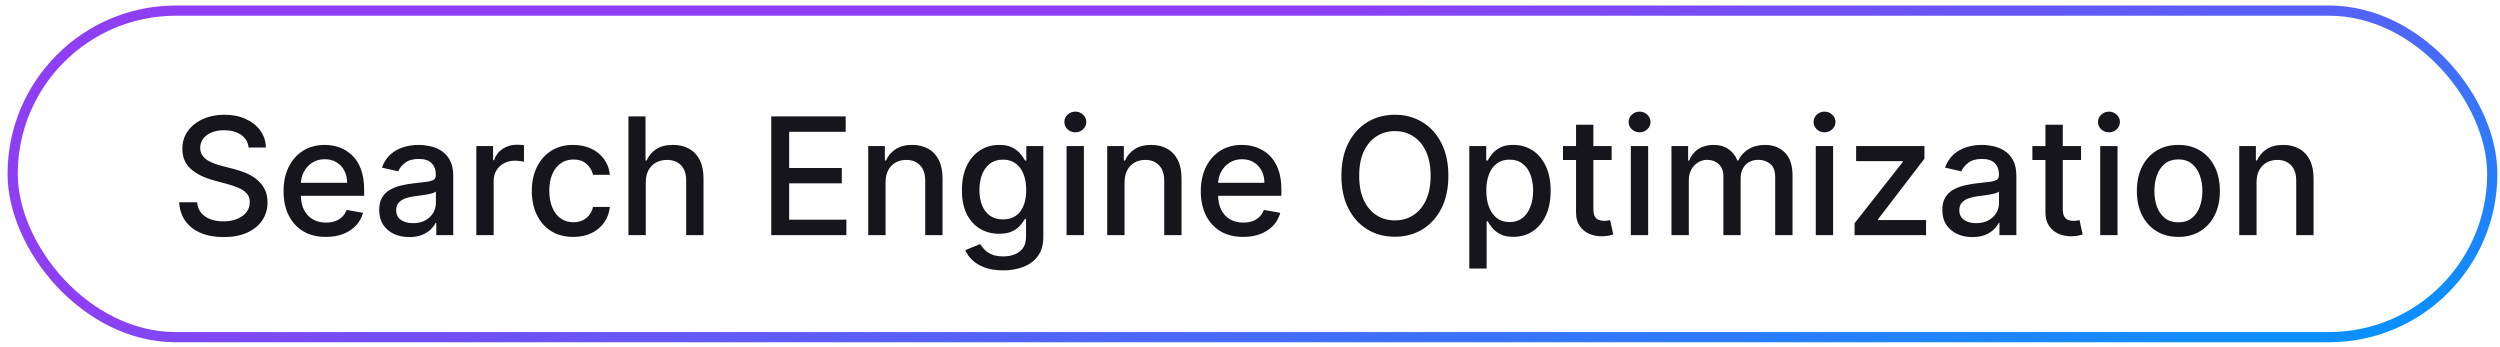 <svg width="245" height="34" viewBox="0 0 245 34" fill="none" xmlns="http://www.w3.org/2000/svg">
<rect x="1.241" y="1.041" width="243" height="32" rx="16" stroke="url(#paint0_linear_6437_7121)"/>
<path d="M24.366 14.461C24.305 13.924 24.055 13.507 23.616 13.211C23.176 12.912 22.623 12.763 21.957 12.763C21.479 12.763 21.067 12.838 20.718 12.99C20.369 13.138 20.099 13.342 19.905 13.604C19.716 13.861 19.621 14.155 19.621 14.484C19.621 14.761 19.686 14.999 19.815 15.2C19.947 15.401 20.119 15.569 20.332 15.706C20.547 15.838 20.779 15.95 21.025 16.041C21.271 16.128 21.508 16.2 21.735 16.257L22.871 16.552C23.243 16.643 23.623 16.766 24.014 16.922C24.404 17.077 24.765 17.282 25.099 17.535C25.432 17.789 25.701 18.104 25.905 18.479C26.114 18.854 26.218 19.302 26.218 19.825C26.218 20.484 26.047 21.069 25.707 21.581C25.369 22.092 24.879 22.496 24.235 22.791C23.595 23.087 22.82 23.234 21.911 23.234C21.04 23.234 20.286 23.096 19.65 22.819C19.013 22.543 18.515 22.151 18.155 21.643C17.796 21.132 17.597 20.526 17.559 19.825H19.32C19.354 20.246 19.491 20.596 19.729 20.876C19.972 21.153 20.28 21.359 20.655 21.496C21.034 21.628 21.449 21.694 21.9 21.694C22.396 21.694 22.837 21.617 23.224 21.462C23.614 21.302 23.921 21.083 24.144 20.802C24.368 20.518 24.479 20.187 24.479 19.808C24.479 19.463 24.381 19.181 24.184 18.962C23.991 18.742 23.727 18.56 23.394 18.416C23.065 18.272 22.692 18.145 22.275 18.035L20.9 17.66C19.968 17.407 19.229 17.033 18.684 16.541C18.142 16.049 17.871 15.397 17.871 14.586C17.871 13.916 18.053 13.331 18.417 12.831C18.78 12.331 19.273 11.943 19.894 11.666C20.515 11.386 21.216 11.246 21.996 11.246C22.784 11.246 23.479 11.384 24.082 11.66C24.688 11.937 25.165 12.318 25.514 12.802C25.862 13.283 26.044 13.836 26.059 14.461H24.366ZM31.941 23.217C31.081 23.217 30.341 23.033 29.719 22.666C29.102 22.295 28.625 21.774 28.288 21.104C27.954 20.429 27.788 19.64 27.788 18.734C27.788 17.84 27.954 17.052 28.288 16.371C28.625 15.689 29.094 15.156 29.697 14.774C30.303 14.391 31.011 14.2 31.822 14.2C32.314 14.2 32.791 14.281 33.254 14.444C33.716 14.607 34.13 14.863 34.498 15.211C34.865 15.56 35.155 16.013 35.367 16.569C35.579 17.122 35.685 17.795 35.685 18.587V19.189H28.748V17.916H34.021C34.021 17.469 33.93 17.073 33.748 16.729C33.566 16.38 33.31 16.105 32.981 15.905C32.655 15.704 32.272 15.604 31.833 15.604C31.356 15.604 30.939 15.721 30.583 15.956C30.231 16.187 29.958 16.49 29.765 16.865C29.576 17.236 29.481 17.64 29.481 18.075V19.069C29.481 19.653 29.583 20.149 29.788 20.558C29.996 20.967 30.286 21.28 30.657 21.496C31.028 21.708 31.462 21.814 31.958 21.814C32.28 21.814 32.574 21.768 32.839 21.677C33.104 21.583 33.333 21.442 33.526 21.257C33.719 21.071 33.867 20.842 33.969 20.569L35.577 20.859C35.449 21.333 35.218 21.747 34.884 22.104C34.555 22.456 34.14 22.73 33.64 22.927C33.144 23.121 32.577 23.217 31.941 23.217ZM40.11 23.234C39.557 23.234 39.057 23.132 38.61 22.927C38.163 22.719 37.809 22.418 37.547 22.024C37.29 21.63 37.161 21.147 37.161 20.575C37.161 20.083 37.256 19.677 37.445 19.359C37.635 19.041 37.89 18.789 38.212 18.604C38.534 18.418 38.894 18.278 39.292 18.183C39.69 18.088 40.095 18.016 40.508 17.967C41.031 17.907 41.455 17.857 41.781 17.819C42.106 17.778 42.343 17.712 42.491 17.621C42.638 17.53 42.712 17.382 42.712 17.177V17.138C42.712 16.641 42.572 16.257 42.292 15.984C42.015 15.711 41.602 15.575 41.053 15.575C40.481 15.575 40.031 15.702 39.701 15.956C39.375 16.206 39.15 16.484 39.025 16.791L37.428 16.427C37.618 15.897 37.894 15.469 38.258 15.143C38.625 14.814 39.047 14.575 39.525 14.427C40.002 14.276 40.504 14.2 41.031 14.2C41.379 14.2 41.748 14.242 42.139 14.325C42.532 14.405 42.9 14.552 43.241 14.768C43.585 14.984 43.868 15.293 44.087 15.694C44.307 16.092 44.417 16.609 44.417 17.246V23.041H42.758V21.848H42.69C42.58 22.067 42.415 22.283 42.195 22.496C41.976 22.708 41.693 22.884 41.349 23.024C41.004 23.164 40.591 23.234 40.11 23.234ZM40.479 21.871C40.949 21.871 41.351 21.778 41.684 21.592C42.021 21.407 42.277 21.164 42.451 20.865C42.629 20.562 42.718 20.238 42.718 19.893V18.768C42.657 18.829 42.54 18.886 42.366 18.939C42.195 18.988 42 19.032 41.781 19.069C41.561 19.104 41.347 19.136 41.139 19.166C40.93 19.192 40.756 19.215 40.616 19.234C40.286 19.276 39.985 19.346 39.712 19.444C39.443 19.543 39.227 19.685 39.065 19.871C38.906 20.052 38.826 20.295 38.826 20.598C38.826 21.018 38.981 21.337 39.292 21.552C39.602 21.765 39.998 21.871 40.479 21.871ZM46.68 23.041V14.314H48.322V15.7H48.413C48.572 15.23 48.852 14.861 49.254 14.592C49.659 14.319 50.117 14.183 50.629 14.183C50.735 14.183 50.86 14.187 51.004 14.194C51.151 14.202 51.267 14.211 51.35 14.223V15.848C51.282 15.829 51.161 15.808 50.986 15.785C50.812 15.759 50.638 15.746 50.464 15.746C50.062 15.746 49.704 15.831 49.39 16.001C49.079 16.168 48.833 16.401 48.651 16.7C48.469 16.996 48.379 17.333 48.379 17.712V23.041H46.68ZM56.184 23.217C55.339 23.217 54.612 23.026 54.002 22.643C53.396 22.257 52.93 21.725 52.604 21.047C52.279 20.369 52.116 19.592 52.116 18.717C52.116 17.831 52.282 17.049 52.616 16.371C52.949 15.689 53.419 15.156 54.025 14.774C54.631 14.391 55.345 14.2 56.167 14.2C56.83 14.2 57.421 14.323 57.94 14.569C58.459 14.812 58.877 15.153 59.195 15.592C59.517 16.032 59.709 16.545 59.769 17.132H58.116C58.025 16.723 57.816 16.371 57.491 16.075C57.169 15.78 56.737 15.632 56.195 15.632C55.722 15.632 55.307 15.757 54.951 16.007C54.599 16.253 54.324 16.605 54.127 17.064C53.93 17.518 53.832 18.056 53.832 18.677C53.832 19.314 53.928 19.863 54.121 20.325C54.315 20.787 54.587 21.145 54.94 21.399C55.296 21.653 55.714 21.78 56.195 21.78C56.517 21.78 56.809 21.721 57.07 21.604C57.335 21.482 57.557 21.31 57.735 21.087C57.917 20.863 58.044 20.594 58.116 20.28H59.769C59.709 20.844 59.525 21.348 59.218 21.791C58.911 22.234 58.5 22.583 57.985 22.837C57.474 23.09 56.873 23.217 56.184 23.217ZM63.285 17.859V23.041H61.586V11.405H63.262V15.734H63.37C63.575 15.264 63.887 14.891 64.308 14.615C64.728 14.338 65.277 14.2 65.955 14.2C66.554 14.2 67.076 14.323 67.523 14.569C67.974 14.816 68.323 15.183 68.569 15.672C68.819 16.157 68.944 16.763 68.944 17.49V23.041H67.245V17.694C67.245 17.054 67.08 16.558 66.751 16.206C66.421 15.85 65.963 15.672 65.376 15.672C64.974 15.672 64.614 15.757 64.296 15.927C63.982 16.098 63.734 16.348 63.552 16.677C63.374 17.003 63.285 17.397 63.285 17.859ZM75.582 23.041V11.405H82.877V12.916H77.337V16.462H82.496V17.967H77.337V21.53H82.945V23.041H75.582ZM86.785 17.859V23.041H85.086V14.314H86.717V15.734H86.825C87.025 15.272 87.34 14.901 87.768 14.621C88.2 14.34 88.743 14.2 89.398 14.2C89.993 14.2 90.514 14.325 90.961 14.575C91.408 14.821 91.754 15.189 92.001 15.677C92.247 16.166 92.37 16.77 92.37 17.49V23.041H90.671V17.694C90.671 17.062 90.506 16.567 90.177 16.212C89.847 15.852 89.395 15.672 88.819 15.672C88.425 15.672 88.075 15.757 87.768 15.927C87.465 16.098 87.224 16.348 87.046 16.677C86.872 17.003 86.785 17.397 86.785 17.859ZM98.308 26.496C97.614 26.496 97.018 26.405 96.518 26.223C96.022 26.041 95.616 25.8 95.302 25.501C94.987 25.202 94.753 24.874 94.597 24.518L96.058 23.916C96.16 24.083 96.296 24.259 96.467 24.444C96.641 24.634 96.876 24.795 97.171 24.927C97.47 25.06 97.855 25.126 98.325 25.126C98.969 25.126 99.501 24.969 99.921 24.655C100.342 24.344 100.552 23.848 100.552 23.166V21.45H100.444C100.342 21.636 100.194 21.842 100.001 22.069C99.811 22.297 99.55 22.494 99.217 22.66C98.883 22.827 98.45 22.91 97.915 22.91C97.226 22.91 96.605 22.749 96.052 22.427C95.503 22.102 95.067 21.622 94.745 20.99C94.427 20.354 94.268 19.571 94.268 18.643C94.268 17.715 94.425 16.92 94.739 16.257C95.058 15.594 95.493 15.086 96.046 14.734C96.599 14.378 97.226 14.2 97.927 14.2C98.469 14.2 98.906 14.291 99.239 14.473C99.573 14.651 99.832 14.859 100.018 15.098C100.207 15.336 100.353 15.547 100.455 15.729H100.58V14.314H102.245V23.234C102.245 23.984 102.071 24.6 101.722 25.081C101.374 25.562 100.902 25.918 100.307 26.149C99.717 26.38 99.05 26.496 98.308 26.496ZM98.29 21.501C98.779 21.501 99.192 21.388 99.529 21.16C99.87 20.929 100.128 20.6 100.302 20.172C100.48 19.74 100.569 19.223 100.569 18.621C100.569 18.033 100.482 17.516 100.307 17.069C100.133 16.622 99.878 16.274 99.54 16.024C99.203 15.77 98.787 15.643 98.29 15.643C97.779 15.643 97.353 15.776 97.012 16.041C96.671 16.302 96.413 16.658 96.239 17.109C96.069 17.56 95.984 18.064 95.984 18.621C95.984 19.192 96.071 19.694 96.245 20.126C96.419 20.558 96.677 20.895 97.018 21.138C97.362 21.38 97.787 21.501 98.29 21.501ZM104.523 23.041V14.314H106.222V23.041H104.523ZM105.381 12.967C105.086 12.967 104.832 12.869 104.62 12.672C104.412 12.471 104.307 12.232 104.307 11.956C104.307 11.675 104.412 11.437 104.62 11.24C104.832 11.039 105.086 10.939 105.381 10.939C105.677 10.939 105.929 11.039 106.137 11.24C106.349 11.437 106.455 11.675 106.455 11.956C106.455 12.232 106.349 12.471 106.137 12.672C105.929 12.869 105.677 12.967 105.381 12.967ZM110.207 17.859V23.041H108.508V14.314H110.138V15.734H110.246C110.447 15.272 110.762 14.901 111.19 14.621C111.621 14.34 112.165 14.2 112.82 14.2C113.415 14.2 113.936 14.325 114.383 14.575C114.83 14.821 115.176 15.189 115.423 15.677C115.669 16.166 115.792 16.77 115.792 17.49V23.041H114.093V17.694C114.093 17.062 113.928 16.567 113.599 16.212C113.269 15.852 112.816 15.672 112.241 15.672C111.847 15.672 111.496 15.757 111.19 15.927C110.887 16.098 110.646 16.348 110.468 16.677C110.294 17.003 110.207 17.397 110.207 17.859ZM121.832 23.217C120.972 23.217 120.231 23.033 119.61 22.666C118.993 22.295 118.515 21.774 118.178 21.104C117.845 20.429 117.678 19.64 117.678 18.734C117.678 17.84 117.845 17.052 118.178 16.371C118.515 15.689 118.985 15.156 119.587 14.774C120.193 14.391 120.902 14.2 121.712 14.2C122.205 14.2 122.682 14.281 123.144 14.444C123.606 14.607 124.021 14.863 124.388 15.211C124.756 15.56 125.046 16.013 125.258 16.569C125.47 17.122 125.576 17.795 125.576 18.587V19.189H118.638V17.916H123.911C123.911 17.469 123.82 17.073 123.638 16.729C123.457 16.38 123.201 16.105 122.871 15.905C122.546 15.704 122.163 15.604 121.724 15.604C121.246 15.604 120.83 15.721 120.474 15.956C120.121 16.187 119.849 16.49 119.655 16.865C119.466 17.236 119.371 17.64 119.371 18.075V19.069C119.371 19.653 119.474 20.149 119.678 20.558C119.887 20.967 120.176 21.28 120.548 21.496C120.919 21.708 121.352 21.814 121.849 21.814C122.171 21.814 122.464 21.768 122.729 21.677C122.995 21.583 123.224 21.442 123.417 21.257C123.61 21.071 123.758 20.842 123.86 20.569L125.468 20.859C125.339 21.333 125.108 21.747 124.775 22.104C124.445 22.456 124.03 22.73 123.53 22.927C123.034 23.121 122.468 23.217 121.832 23.217ZM141.94 17.223C141.94 18.465 141.712 19.533 141.258 20.427C140.803 21.317 140.18 22.003 139.388 22.484C138.601 22.962 137.705 23.2 136.701 23.2C135.693 23.2 134.794 22.962 134.002 22.484C133.214 22.003 132.593 21.316 132.138 20.422C131.684 19.528 131.457 18.462 131.457 17.223C131.457 15.98 131.684 14.914 132.138 14.024C132.593 13.13 133.214 12.444 134.002 11.967C134.794 11.486 135.693 11.246 136.701 11.246C137.705 11.246 138.601 11.486 139.388 11.967C140.18 12.444 140.803 13.13 141.258 14.024C141.712 14.914 141.94 15.98 141.94 17.223ZM140.201 17.223C140.201 16.276 140.048 15.479 139.741 14.831C139.438 14.179 139.021 13.687 138.491 13.354C137.964 13.016 137.368 12.848 136.701 12.848C136.03 12.848 135.432 13.016 134.905 13.354C134.379 13.687 133.962 14.179 133.655 14.831C133.352 15.479 133.201 16.276 133.201 17.223C133.201 18.17 133.352 18.969 133.655 19.621C133.962 20.268 134.379 20.761 134.905 21.098C135.432 21.431 136.03 21.598 136.701 21.598C137.368 21.598 137.964 21.431 138.491 21.098C139.021 20.761 139.438 20.268 139.741 19.621C140.048 18.969 140.201 18.17 140.201 17.223ZM143.992 26.314V14.314H145.651V15.729H145.793C145.892 15.547 146.034 15.336 146.219 15.098C146.405 14.859 146.663 14.651 146.992 14.473C147.322 14.291 147.757 14.2 148.299 14.2C149.004 14.2 149.632 14.378 150.185 14.734C150.738 15.09 151.172 15.604 151.486 16.274C151.805 16.944 151.964 17.751 151.964 18.694C151.964 19.638 151.807 20.446 151.492 21.121C151.178 21.791 150.746 22.308 150.197 22.672C149.647 23.032 149.021 23.212 148.316 23.212C147.786 23.212 147.352 23.122 147.015 22.944C146.682 22.766 146.42 22.558 146.231 22.319C146.041 22.081 145.896 21.869 145.793 21.683H145.691V26.314H143.992ZM145.657 18.677C145.657 19.291 145.746 19.829 145.924 20.291C146.102 20.753 146.36 21.115 146.697 21.376C147.034 21.634 147.447 21.763 147.935 21.763C148.443 21.763 148.867 21.628 149.208 21.359C149.549 21.087 149.807 20.717 149.981 20.251C150.159 19.785 150.248 19.261 150.248 18.677C150.248 18.102 150.161 17.585 149.986 17.126C149.816 16.668 149.558 16.306 149.214 16.041C148.873 15.776 148.447 15.643 147.935 15.643C147.443 15.643 147.026 15.77 146.685 16.024C146.348 16.278 146.093 16.632 145.918 17.087C145.744 17.541 145.657 18.071 145.657 18.677ZM157.941 14.314V15.677H153.174V14.314H157.941ZM154.452 12.223H156.151V20.479C156.151 20.808 156.2 21.056 156.299 21.223C156.397 21.386 156.524 21.497 156.68 21.558C156.839 21.615 157.011 21.643 157.197 21.643C157.333 21.643 157.452 21.634 157.555 21.615C157.657 21.596 157.736 21.581 157.793 21.569L158.1 22.973C158.002 23.011 157.861 23.049 157.68 23.087C157.498 23.128 157.271 23.151 156.998 23.155C156.551 23.162 156.134 23.083 155.748 22.916C155.361 22.749 155.049 22.492 154.81 22.143C154.572 21.795 154.452 21.357 154.452 20.831V12.223ZM159.82 23.041V14.314H161.519V23.041H159.82ZM160.678 12.967C160.383 12.967 160.129 12.869 159.917 12.672C159.709 12.471 159.604 12.232 159.604 11.956C159.604 11.675 159.709 11.437 159.917 11.24C160.129 11.039 160.383 10.939 160.678 10.939C160.974 10.939 161.226 11.039 161.434 11.24C161.646 11.437 161.752 11.675 161.752 11.956C161.752 12.232 161.646 12.471 161.434 12.672C161.226 12.869 160.974 12.967 160.678 12.967ZM163.805 23.041V14.314H165.435V15.734H165.543C165.725 15.253 166.022 14.878 166.435 14.609C166.848 14.336 167.343 14.2 167.918 14.2C168.502 14.2 168.99 14.336 169.384 14.609C169.782 14.882 170.075 15.257 170.265 15.734H170.356C170.564 15.268 170.896 14.897 171.35 14.621C171.805 14.34 172.346 14.2 172.975 14.2C173.767 14.2 174.413 14.448 174.913 14.944C175.416 15.441 175.668 16.189 175.668 17.189V23.041H173.969V17.348C173.969 16.757 173.808 16.329 173.486 16.064C173.164 15.799 172.78 15.666 172.333 15.666C171.78 15.666 171.35 15.836 171.043 16.177C170.736 16.515 170.583 16.948 170.583 17.479V23.041H168.89V17.24C168.89 16.766 168.742 16.386 168.447 16.098C168.151 15.81 167.767 15.666 167.293 15.666C166.971 15.666 166.674 15.751 166.401 15.922C166.132 16.088 165.914 16.321 165.748 16.621C165.585 16.92 165.504 17.266 165.504 17.66V23.041H163.805ZM177.945 23.041V14.314H179.644V23.041H177.945ZM178.803 12.967C178.508 12.967 178.254 12.869 178.042 12.672C177.834 12.471 177.729 12.232 177.729 11.956C177.729 11.675 177.834 11.437 178.042 11.24C178.254 11.039 178.508 10.939 178.803 10.939C179.099 10.939 179.351 11.039 179.559 11.24C179.771 11.437 179.877 11.675 179.877 11.956C179.877 12.232 179.771 12.471 179.559 12.672C179.351 12.869 179.099 12.967 178.803 12.967ZM181.748 23.041V21.876L186.475 15.871V15.791H181.901V14.314H188.594V15.552L184.049 21.484V21.564H188.754V23.041H181.748ZM193.298 23.234C192.745 23.234 192.245 23.132 191.798 22.927C191.351 22.719 190.996 22.418 190.735 22.024C190.477 21.63 190.349 21.147 190.349 20.575C190.349 20.083 190.443 19.677 190.633 19.359C190.822 19.041 191.078 18.789 191.4 18.604C191.722 18.418 192.082 18.278 192.479 18.183C192.877 18.088 193.282 18.016 193.695 17.967C194.218 17.907 194.642 17.857 194.968 17.819C195.294 17.778 195.53 17.712 195.678 17.621C195.826 17.53 195.9 17.382 195.9 17.177V17.138C195.9 16.641 195.76 16.257 195.479 15.984C195.203 15.711 194.79 15.575 194.241 15.575C193.669 15.575 193.218 15.702 192.888 15.956C192.563 16.206 192.337 16.484 192.212 16.791L190.616 16.427C190.805 15.897 191.082 15.469 191.445 15.143C191.813 14.814 192.235 14.575 192.712 14.427C193.19 14.276 193.691 14.2 194.218 14.2C194.566 14.2 194.936 14.242 195.326 14.325C195.72 14.405 196.087 14.552 196.428 14.768C196.773 14.984 197.055 15.293 197.275 15.694C197.495 16.092 197.604 16.609 197.604 17.246V23.041H195.945V21.848H195.877C195.767 22.067 195.602 22.283 195.383 22.496C195.163 22.708 194.881 22.884 194.536 23.024C194.191 23.164 193.779 23.234 193.298 23.234ZM193.667 21.871C194.137 21.871 194.538 21.778 194.871 21.592C195.209 21.407 195.464 21.164 195.638 20.865C195.816 20.562 195.905 20.238 195.905 19.893V18.768C195.845 18.829 195.727 18.886 195.553 18.939C195.383 18.988 195.188 19.032 194.968 19.069C194.748 19.104 194.534 19.136 194.326 19.166C194.118 19.192 193.943 19.215 193.803 19.234C193.474 19.276 193.173 19.346 192.9 19.444C192.631 19.543 192.415 19.685 192.252 19.871C192.093 20.052 192.013 20.295 192.013 20.598C192.013 21.018 192.169 21.337 192.479 21.552C192.79 21.765 193.186 21.871 193.667 21.871ZM203.941 14.314V15.677H199.174V14.314H203.941ZM200.452 12.223H202.151V20.479C202.151 20.808 202.2 21.056 202.299 21.223C202.397 21.386 202.524 21.497 202.68 21.558C202.839 21.615 203.011 21.643 203.197 21.643C203.333 21.643 203.452 21.634 203.555 21.615C203.657 21.596 203.736 21.581 203.793 21.569L204.1 22.973C204.002 23.011 203.861 23.049 203.68 23.087C203.498 23.128 203.271 23.151 202.998 23.155C202.551 23.162 202.134 23.083 201.748 22.916C201.361 22.749 201.049 22.492 200.81 22.143C200.572 21.795 200.452 21.357 200.452 20.831V12.223ZM205.82 23.041V14.314H207.519V23.041H205.82ZM206.678 12.967C206.383 12.967 206.129 12.869 205.917 12.672C205.709 12.471 205.604 12.232 205.604 11.956C205.604 11.675 205.709 11.437 205.917 11.24C206.129 11.039 206.383 10.939 206.678 10.939C206.974 10.939 207.226 11.039 207.434 11.24C207.646 11.437 207.752 11.675 207.752 11.956C207.752 12.232 207.646 12.471 207.434 12.672C207.226 12.869 206.974 12.967 206.678 12.967ZM213.481 23.217C212.663 23.217 211.949 23.03 211.339 22.655C210.729 22.28 210.255 21.755 209.918 21.081C209.581 20.407 209.413 19.619 209.413 18.717C209.413 17.812 209.581 17.02 209.918 16.342C210.255 15.664 210.729 15.138 211.339 14.763C211.949 14.388 212.663 14.2 213.481 14.2C214.299 14.2 215.013 14.388 215.623 14.763C216.233 15.138 216.706 15.664 217.043 16.342C217.38 17.02 217.549 17.812 217.549 18.717C217.549 19.619 217.38 20.407 217.043 21.081C216.706 21.755 216.233 22.28 215.623 22.655C215.013 23.03 214.299 23.217 213.481 23.217ZM213.486 21.791C214.017 21.791 214.456 21.651 214.805 21.371C215.153 21.09 215.411 20.717 215.577 20.251C215.748 19.785 215.833 19.272 215.833 18.712C215.833 18.155 215.748 17.643 215.577 17.177C215.411 16.708 215.153 16.331 214.805 16.047C214.456 15.763 214.017 15.621 213.486 15.621C212.952 15.621 212.509 15.763 212.157 16.047C211.808 16.331 211.549 16.708 211.379 17.177C211.212 17.643 211.129 18.155 211.129 18.712C211.129 19.272 211.212 19.785 211.379 20.251C211.549 20.717 211.808 21.09 212.157 21.371C212.509 21.651 212.952 21.791 213.486 21.791ZM221.144 17.859V23.041H219.445V14.314H221.076V15.734H221.184C221.385 15.272 221.699 14.901 222.127 14.621C222.559 14.34 223.102 14.2 223.758 14.2C224.352 14.2 224.873 14.325 225.32 14.575C225.767 14.821 226.114 15.189 226.36 15.677C226.606 16.166 226.729 16.77 226.729 17.49V23.041H225.03V17.694C225.03 17.062 224.866 16.567 224.536 16.212C224.207 15.852 223.754 15.672 223.178 15.672C222.784 15.672 222.434 15.757 222.127 15.927C221.824 16.098 221.584 16.348 221.405 16.677C221.231 17.003 221.144 17.397 221.144 17.859Z" fill="#16141D"/>
<defs>
<linearGradient id="paint0_linear_6437_7121" x1="244.741" y1="33.541" x2="230.897" y2="-23.962" gradientUnits="userSpaceOnUse">
<stop stop-color="#0096FF"/>
<stop offset="1" stop-color="#8E3FF3"/>
</linearGradient>
</defs>
</svg>
